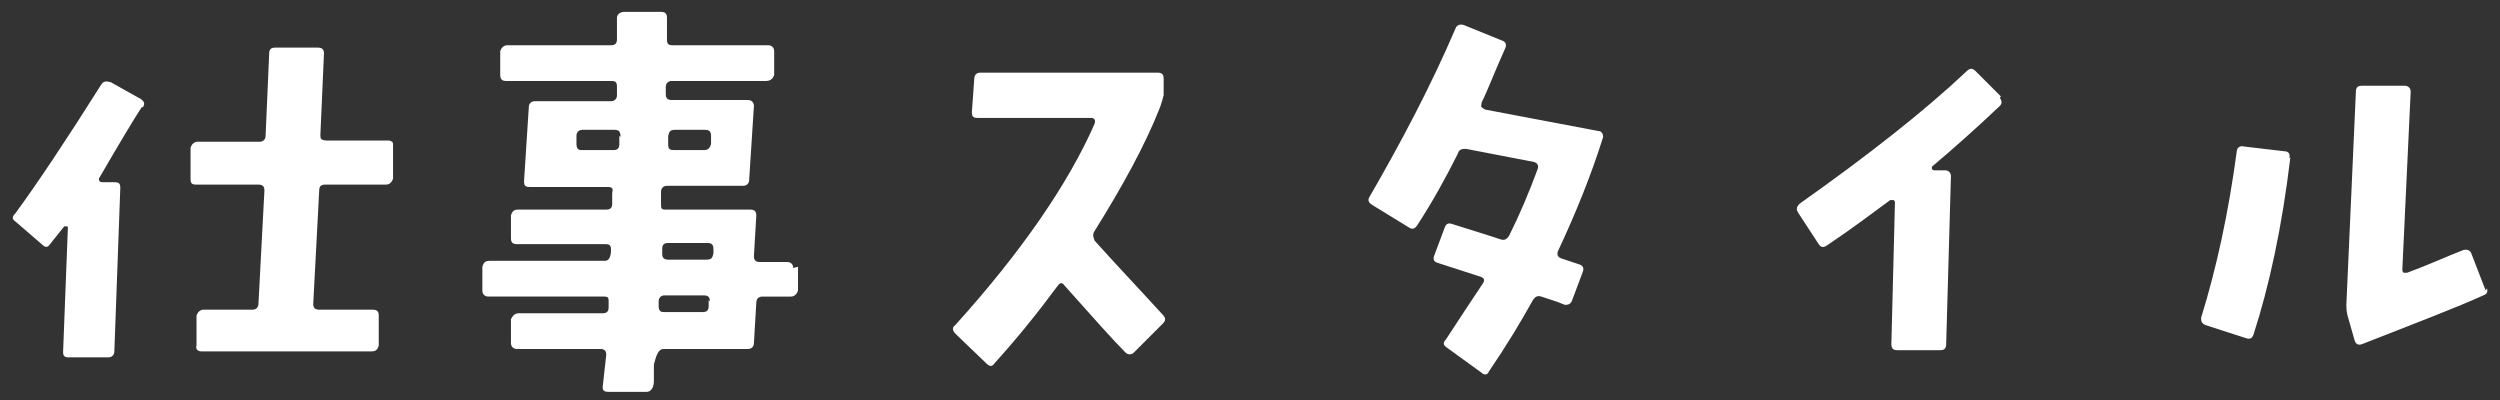 <?xml version="1.0" encoding="UTF-8"?>
<svg id="_レイヤー_1" data-name="レイヤー_1" xmlns="http://www.w3.org/2000/svg" version="1.1" viewBox="0 0 209.9 33.6">
  <rect x="0" y="0" width="209.9" height="33.6" fill="#333333" stroke="none"/>
  <!-- Generator: Adobe Illustrator 29.2.1, SVG Export Plug-In . SVG Version: 2.1.0 Build 116)  -->
  <defs>
    <style>
      .st0 {
        fill: none;
      }

      .st1 {
        fill: #fff;
      }
    </style>
  </defs>
  <path class="st1" d="M33,12.5v2.5c-.1.3-.3.5-.6.5h-5.1c-.4,0-.5.2-.5.5l-.5,9.5c0,.3.1.5.5.5h4.5c.4,0,.5.2.5.5v2.5c-.1.4-.3.5-.6.5h-14.3c-.3,0-.5-.2-.4-.5v-2.5c.1-.3.3-.5.6-.5h4.1c.3,0,.5-.2.5-.5l.5-9.5c0-.3-.1-.5-.5-.5h-5.2c-.4,0-.5-.1-.5-.5v-2.6c.1-.3.3-.5.6-.5h5.2c.3,0,.5-.2.5-.5l.3-6.9c0-.4.2-.5.5-.5h3.6c.4,0,.5.2.5.5l-.3,6.8c0,.2,0,.3.1.4,0,0,.2.1.4.1h5.1c.2,0,.3,0,.4.1.1,0,.1.2.1.4ZM11.9,9c-.6.9-1.8,2.9-3.6,6,0,.2.1.3.3.3h1c.4,0,.5.1.5.5l-.5,13.7c0,.3-.2.5-.5.5h-3.3c-.2,0-.3,0-.4-.1-.1-.1-.1-.2-.1-.4l.4-10.4c0,0,0-.1-.1-.1-.1,0-.2,0-.2,0-.4.5-.8,1-1.2,1.5-.2.3-.4.3-.7,0l-2.2-1.9c-.3-.2-.3-.4,0-.7,1.9-2.6,4.3-6.2,7.2-10.8.2-.3.4-.3.8-.2l2.5,1.4c.3.2.4.4.2.7ZM67,22.4v2c-.1.3-.3.5-.6.5h-2.4c-.3,0-.5.2-.5.5l-.2,3.4c0,.3-.2.5-.5.5h-7.1c-.4,0-.6.5-.8,1.3,0,1.1,0,1.6,0,1.4,0,.6-.3.9-.6.9h-3.2c-.1,0-.3,0-.4-.1-.1-.1-.1-.2-.1-.3l.3-2.7c0-.3-.1-.5-.5-.5h-7c-.3,0-.5-.2-.5-.5v-2c.2-.4.4-.5.7-.5h7c.3,0,.5-.1.5-.5v-.4c0-.4,0-.5-.4-.5h-9.7c-.3,0-.5-.2-.5-.5v-2c.1-.4.3-.5.6-.5h9.7c.3,0,.5-.3.5-.9,0-.4-.1-.5-.5-.5h-7.4c-.4,0-.5-.2-.5-.5v-1.9c.1-.4.3-.5.6-.5h7.4c.4,0,.5-.2.5-.5v-.9c.1-.4,0-.5-.4-.5h-6.5c-.4,0-.5-.1-.5-.5l.4-6.2c0-.3.2-.5.5-.5h6.4c.3,0,.5-.2.5-.5v-.7c0-.4-.1-.5-.5-.5h-8.8c-.3,0-.5-.1-.5-.5v-2c.1-.3.3-.5.6-.5h8.7c.3,0,.5-.1.5-.5v-1.8c0-.3.3-.5.6-.5h3.1c.4,0,.5.2.5.5,0,.2,0,.8,0,1.8,0,.4.1.5.5.5h8c.3,0,.5.2.5.5v2c-.1.3-.3.5-.7.5h-7.9c-.3,0-.5.2-.5.5v.6c0,.3.1.5.5.5h6.4c.3,0,.5.2.5.5l-.4,6.2c0,.3-.2.5-.5.5h-6.4c-.3,0-.5.2-.5.5v1c0,.4,0,.5.4.5h7.1c.4,0,.5.2.5.5l-.2,3.4c0,.3.1.5.5.5h2.3c.3,0,.5.2.5.5ZM59.7,11.4c0-.3-.1-.5-.5-.5h-2.5c-.4,0-.5.1-.6.5v.7c0,.4.1.5.5.5h2.5c.4,0,.5-.2.6-.5v-.7ZM52.1,11.5c0-.4-.1-.6-.5-.6h-2.7c-.3,0-.5.2-.5.5v.7c0,.3.1.5.4.5h2.7c.3,0,.5-.1.5-.5v-.7ZM59.9,20.9c0-.3-.1-.5-.5-.5h-3.3c-.4,0-.5.2-.5.5,0,0,0,.2,0,.4,0,.3.1.5.5.5h3.2c.4,0,.5-.1.6-.5v-.4ZM59.6,25.3c0-.3-.1-.5-.5-.5h-3.3c-.3,0-.5.2-.5.5s0,.2,0,.4c0,.3.1.5.4.5h3.3c.3,0,.5-.1.5-.5v-.5ZM97.6,26.4c.3.3.3.5,0,.8l-2.4,2.4c-.2.2-.5.2-.7,0-1-1-2.7-2.9-5.1-5.6-.2-.3-.4-.3-.6,0-1.7,2.3-3.4,4.4-5.3,6.5-.2.3-.4.3-.7,0l-2.6-2.5c-.2-.2-.3-.5,0-.7,5.6-6.2,9.5-11.9,11.7-16.9.1-.3,0-.5-.3-.5h-9.5c-.4,0-.5-.1-.5-.5l.2-2.8c0-.3.2-.5.5-.5h14.9c.4,0,.5.2.5.5v1.4c-.1.4-.2.7-.3,1-1.3,3.3-3.2,6.7-5.5,10.4-.2.3-.1.5,0,.8,1.7,1.9,3.6,3.9,5.7,6.2ZM134.6,11.5c-1,3.2-2.3,6.4-3.8,9.6-.1.3,0,.5.3.6l1.5.5c.3.1.4.3.3.6l-.9,2.4c-.1.3-.3.4-.6.4-.7-.3-1.4-.5-2-.7-.3-.1-.5,0-.7.3-1,1.8-2.2,3.8-3.7,6-.1.3-.4.3-.6.1l-2.9-2.1c-.3-.2-.4-.4-.1-.7,1.1-1.7,2.1-3.2,3.1-4.7.2-.3.1-.5-.3-.6l-3.4-1.1c-.4-.1-.5-.3-.4-.6l.9-2.4c.1-.3.3-.4.6-.3.9.3,2.3.7,4.1,1.3.3.1.5,0,.7-.3.9-1.8,1.7-3.7,2.4-5.6.1-.3,0-.5-.3-.6l-5.7-1.1c-.3,0-.6,0-.7.4-1,2-2.1,4-3.4,6-.2.3-.4.4-.7.2l-3.1-1.9c-.3-.2-.4-.4-.2-.7,2.6-4.5,5.1-9.2,7.2-14.1.1-.3.4-.4.7-.3l3.2,1.3c.3.1.4.3.3.6-.9,2-1.5,3.6-2,4.6,0,.2-.1.3,0,.4,0,0,.1.1.3.2l9.5,1.8c.3,0,.4.3.4.5ZM167.9,8.2c.2.3.2.5,0,.7-1.9,1.8-3.8,3.5-5.7,5.1,0,0,0,.1,0,.2,0,0,.1.1.2.1h.9c.3,0,.5.2.5.5l-.4,14.1c0,.4-.2.5-.5.5h-3.6c-.3,0-.5-.1-.5-.5l.3-11.9c0,0,0-.1-.1-.2-.1,0-.2,0-.3,0-1.5,1.1-3.2,2.4-5.3,3.8-.3.2-.5.2-.7-.1l-1.7-2.6c-.2-.3-.2-.5.1-.8,5.8-4.1,10.5-7.8,14-11.1.3-.3.5-.3.8,0l2.1,2.1ZM208.8,24.2c.1.3,0,.5-.3.6-2.2,1-5.6,2.3-10.2,4.1-.3.1-.5,0-.6-.3l-.6-2.1c-.1-.4-.1-.7-.1-.9l.8-17.9c0-.4.2-.5.5-.5h3.6c.3,0,.5.2.5.5l-.7,14.9c0,.1,0,.2.1.3,0,0,.2,0,.3,0,1.9-.7,3.4-1.4,4.7-1.9.3-.1.6,0,.7.3l1.2,3.1ZM192.3,13.2c-.7,5.9-1.8,10.9-3.1,14.9-.1.3-.3.4-.6.3l-3.4-1.1c-.3-.1-.4-.3-.4-.6,1.3-4.2,2.3-8.8,3-14,0-.3.3-.5.6-.4l3.4.4c.4,0,.5.3.4.6Z"/>
  <rect class="st0" x="0" y="0" width="209.9" height="33.6"/>
</svg>